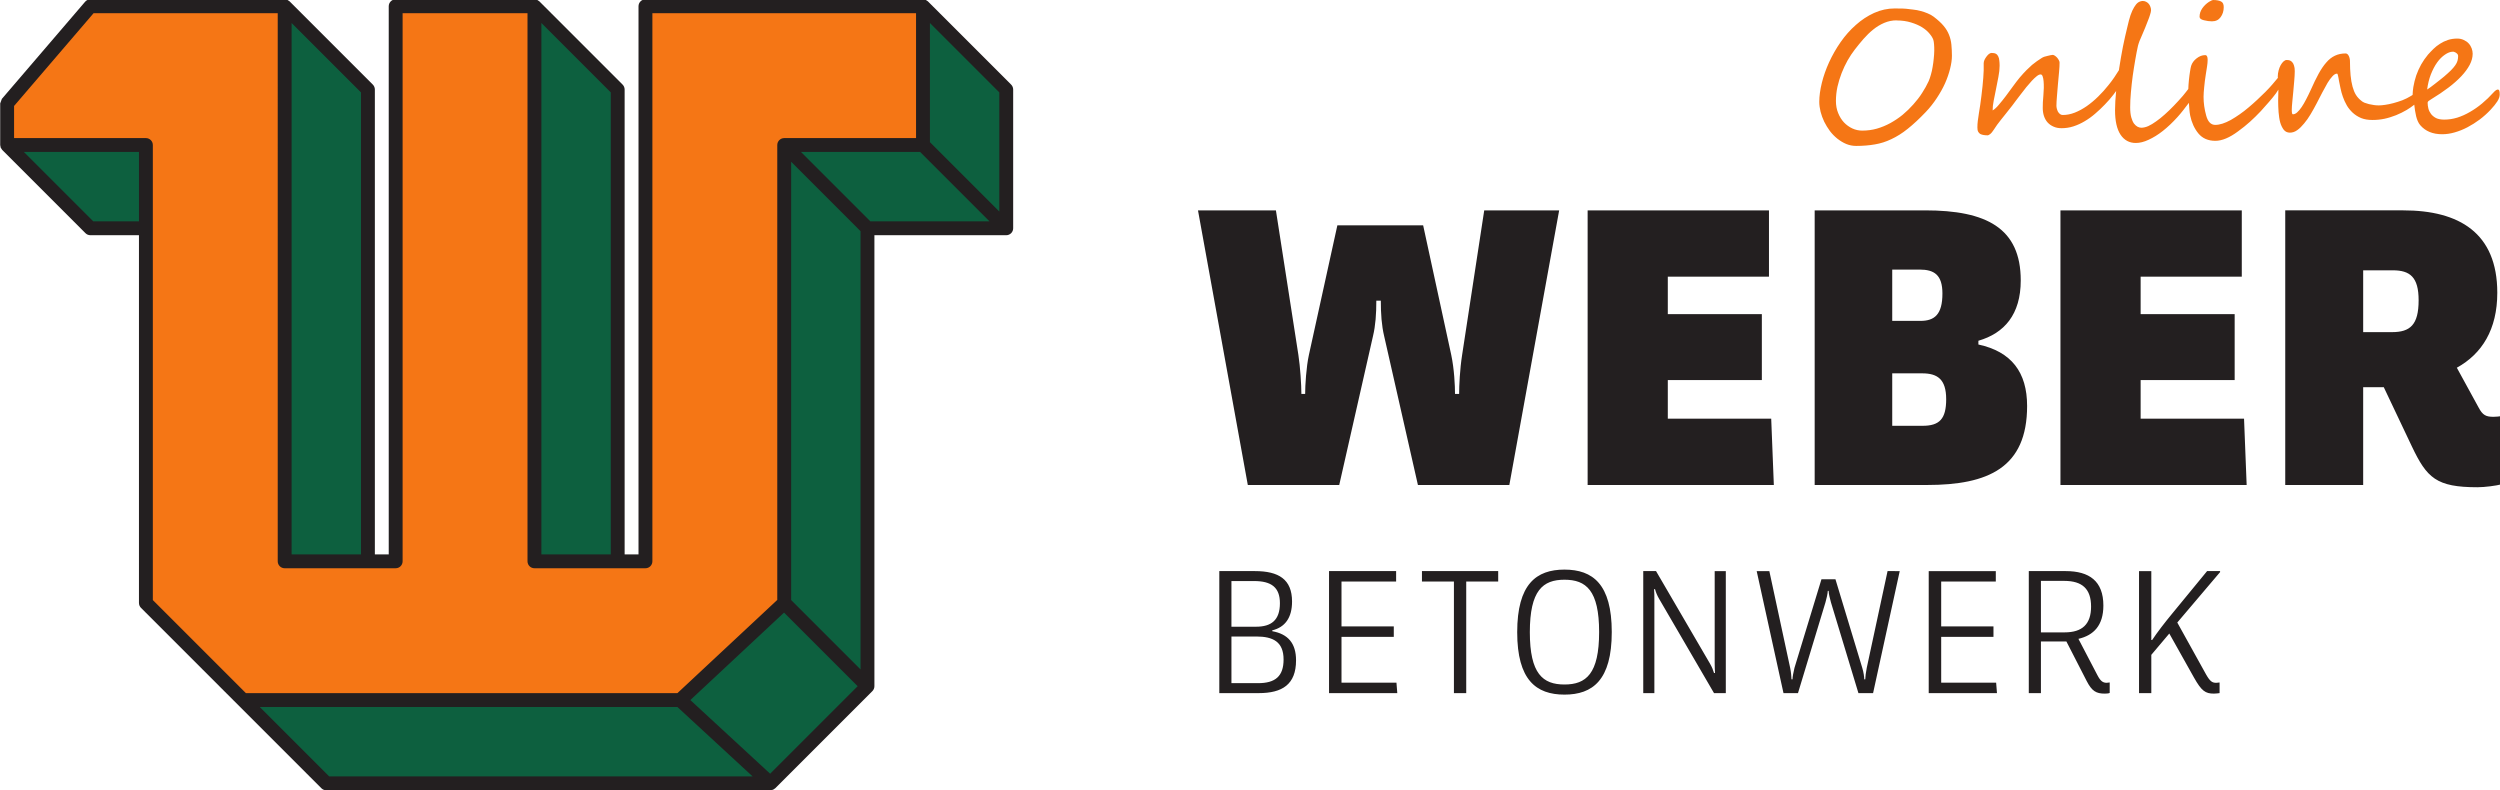 <?xml version="1.0" encoding="UTF-8" standalone="no"?>
<!-- Created with Inkscape (http://www.inkscape.org/) -->

<svg
   xmlns:dc="http://purl.org/dc/elements/1.1/"
   xmlns:cc="http://creativecommons.org/ns#"
   xmlns:rdf="http://www.w3.org/1999/02/22-rdf-syntax-ns#"
   xmlns:svg="http://www.w3.org/2000/svg"
   xmlns="http://www.w3.org/2000/svg"
   xmlns:sodipodi="http://sodipodi.sourceforge.net/DTD/sodipodi-0.dtd"
   xmlns:inkscape="http://www.inkscape.org/namespaces/inkscape"
   width="47.698mm"
   height="15.081mm"
   viewBox="0 0 47.698 15.081"
   version="1.1"
   id="svg8"
   inkscape:version="0.92.3 (2405546, 2018-03-11)"
   sodipodi:docname="weber-logo.svg">
  <defs
     id="defs2">
    <clipPath
       id="clipPath5387"
       clipPathUnits="userSpaceOnUse">
      <path
         inkscape:connector-curvature="0"
         id="path5385"
         d="M 0,0 H 180 V 72 H 0 Z" />
    </clipPath>
  </defs>
  <sodipodi:namedview
     id="base"
     pagecolor="#ffffff"
     bordercolor="#666666"
     borderopacity="1.0"
     inkscape:pageopacity="0.0"
     inkscape:pageshadow="2"
     inkscape:zoom="2"
     inkscape:cx="-1.0724316"
     inkscape:cy="17.125206"
     inkscape:document-units="mm"
     inkscape:current-layer="layer1-4"
     showgrid="false"
     inkscape:window-width="1920"
     inkscape:window-height="1017"
     inkscape:window-x="1912"
     inkscape:window-y="-8"
     inkscape:window-maximized="1"
     fit-margin-top="0"
     fit-margin-left="0"
     fit-margin-right="0"
     fit-margin-bottom="0"
     showborder="false" />
  <g
     inkscape:label="Layer 1"
     inkscape:groupmode="layer"
     id="layer1"
     transform="translate(-130.365,-154.9)">
    <g
       transform="translate(68.792,77.107)"
       id="layer1-4"
       inkscape:label="Layer 1">
      <g
         inkscape:label="Layer 1"
         id="layer1-6"
         transform="translate(-13.607,11.339)">
        <g
           transform="matrix(0.353,0,0,-0.353,70.683,86.562)"
           inkscape:label="weber-logo-cmyk"
           id="g5359">
          <g
             transform="translate(46.125,52.125)"
             id="g5361">
            <path
               inkscape:connector-curvature="0"
               id="path5363"
               style="fill:#0d603f;fill-opacity:1;fill-rule:nonzero;stroke:none"
               d="m 0,0 -4.5,4.5 -0.005,-30 h 4.501 z" />
          </g>
          <g
             transform="translate(32.625,52.125)"
             id="g5365">
            <path
               inkscape:connector-curvature="0"
               id="path5367"
               style="fill:#0d603f;fill-opacity:1;fill-rule:nonzero;stroke:none"
               d="m 0,0 -4.5,4.5 v -30 H 0 Z" />
          </g>
          <g
             transform="translate(13.125,49.125)"
             id="g5369">
            <path
               inkscape:connector-curvature="0"
               id="path5371"
               style="fill:#0d603f;fill-opacity:1;fill-rule:nonzero;stroke:none"
               d="M 0,0 4.5,-4.5 H 7.491 L 7.49,0 Z" />
          </g>
          <g
             transform="translate(62.625,56.625)"
             id="g5373">
            <path
               inkscape:connector-curvature="0"
               id="path5375"
               style="fill:#0d603f;fill-opacity:1;fill-rule:nonzero;stroke:none"
               d="m 0,0 v -7.5 h -7.5 v -24.75 l -5.25,-5.25 h -24 l 4.5,-4.5 h 24 L -3,-36.75 -2.914,-12 H 4.5 v 7.5 z" />
          </g>
          <g
             transform="translate(47.625,56.625)"
             id="g5377">
            <path
               inkscape:connector-curvature="0"
               id="path5379"
               style="fill:#f57615;fill-opacity:1;fill-rule:nonzero;stroke:none"
               d="M 0,0 V -30 H -6.005 V 0 h -7.414 L -13.5,-30 h -6 V 0 H -30 l -4.5,-5.25 V -7.5 h 7.49 l 0.01,-24.75 5.25,-5.25 h 24 l 5.25,5.25 V -7.5 H 15 V 0 Z" />
          </g>
          <g
             id="g5381">
            <g
               clip-path="url(#clipPath5387)"
               id="g5383">
              <g
                 transform="translate(67.5,52.125)"
                 id="g5389">
                <path
                   inkscape:connector-curvature="0"
                   id="path5391"
                   style="fill:#231f20;fill-opacity:1;fill-rule:nonzero;stroke:none"
                   d="m 0,0 c 0,0.1 -0.04,0.195 -0.11,0.266 l -4.5,4.5 -0.063,0.042 -0.057,0.038 -0.145,0.029 h -15 c -0.207,0 -0.375,-0.168 -0.375,-0.375 V -25.125 H -21 V 0 c 0,0.1 -0.04,0.195 -0.11,0.266 l -4.5,4.5 -0.063,0.042 -0.057,0.038 -0.145,0.029 h -7.5 c -0.207,0 -0.375,-0.168 -0.375,-0.375 V -25.125 H -34.5 V 0 c 0,0.1 -0.04,0.195 -0.11,0.266 l -4.5,4.5 -0.063,0.042 -0.057,0.038 -0.145,0.029 h -10.5 c -0.109,0 -0.213,-0.048 -0.285,-0.131 l -4.5,-5.25 -0.09,-0.244 V -3 l 0.029,-0.145 0.05,-0.074 0.031,-0.047 4.5,-4.5 c 0.07,-0.07 0.165,-0.109 0.265,-0.109 h 2.625 V -27.75 c 0,-0.1 0.04,-0.195 0.11,-0.266 l 9.75,-9.75 c 0.07,-0.07 0.165,-0.109 0.265,-0.109 h 24 l 0.146,0.03 0.019,0.012 0.1,0.067 5.25,5.25 c 0.07,0.071 0.11,0.166 0.11,0.266 v 24.375 h 7.125 c 0.103,0 0.195,0.042 0.263,0.109 h 0.002 l 0.001,0.002 C -0.042,-7.696 0,-7.603 0,-7.5 Z m -0.75,-6.594 -3.75,3.75 v 6.439 l 3.75,-3.75 z m -12.385,-30.386 -4.314,3.981 5.065,4.727 3.978,-3.978 z m 1.135,9.386 v 23.688 l 3.75,-3.75 v -23.688 z m 4.281,20.469 -3.75,3.75 h 6.438 l 3.75,-3.75 z m -14.031,-18 h -3.75 v 28.72 l 3.75,-3.75 z m -13.5,0 H -39 v 28.72 l 3.75,-3.75 z m -14.47,18 -3.75,3.75 h 6.22 v -3.75 z M -46.5,-7.5 V -3 c 0,0.207 -0.168,0.375 -0.375,0.375 H -54 v 1.736 l 4.297,5.014 h 9.953 V -25.5 c 0,-0.207 0.168,-0.375 0.375,-0.375 h 4.5 1.5 c 0.207,0 0.375,0.168 0.375,0.375 V 4.125 h 6.75 V -25.5 c 0,-0.207 0.168,-0.375 0.375,-0.375 h 4.5 1.5 c 0.207,0 0.375,0.168 0.375,0.375 V 4.125 h 14.25 v -6.75 h -7.124 -0.003 c -0.102,-10e-4 -0.194,-0.042 -0.261,-0.109 h -0.002 l -10e-4,-0.002 C -12.708,-2.804 -12.75,-2.897 -12.75,-3 v -24.587 l -5.398,-5.038 H -41.47 l -5.03,5.03 z m 5.78,-25.875 h 22.573 l 4.063,-3.75 H -36.97 Z" />
              </g>
              <g
                 transform="translate(82.789,21.273)"
                 id="g5393">
                <path
                   inkscape:connector-curvature="0"
                   id="path5395"
                   style="fill:#231f20;fill-opacity:1;fill-rule:nonzero;stroke:none"
                   d="M 0,0 C 0,0.927 -0.44,1.422 -1.286,1.575 V 1.62 c 0.693,0.17 1.07,0.684 1.07,1.557 0,1.206 -0.728,1.646 -2.006,1.646 h -1.926 v -6.595 h 2.133 C -0.746,-1.772 0,-1.305 0,0 m -0.674,0.045 c 0,-0.9 -0.441,-1.279 -1.377,-1.279 h -1.441 v 2.522 h 1.342 c 0.9,0 1.476,-0.28 1.476,-1.243 m -0.198,3.042 c 0,-0.918 -0.468,-1.27 -1.287,-1.27 h -1.333 v 2.468 h 1.224 c 0.937,0 1.396,-0.343 1.396,-1.198 M 5.472,-1.772 5.427,-1.207 H 2.457 V 1.27 H 5.283 V 1.835 H 2.457 V 4.258 H 5.409 V 4.823 H 1.783 v -6.595 z m 5.454,6.03 V 4.823 H 6.805 V 4.258 h 1.728 v -6.03 h 0.665 v 6.03 z M 17.064,1.53 c 0,2.584 -1.025,3.374 -2.556,3.374 -1.521,0 -2.555,-0.781 -2.555,-3.383 0,-2.583 1.025,-3.374 2.555,-3.374 1.522,0 2.556,0.781 2.556,3.383 m -0.683,0 c 0,-2.259 -0.703,-2.836 -1.873,-2.836 -1.17,0 -1.872,0.577 -1.872,2.827 0,2.259 0.702,2.836 1.872,2.836 1.17,0 1.873,-0.577 1.873,-2.827 m 6.847,-3.302 v 6.595 h -0.601 v -4.985 c 0,-0.198 0.009,-0.369 0.018,-0.522 h -0.054 c -0.045,0.153 -0.108,0.315 -0.217,0.504 l -2.917,5.003 h -0.691 v -6.595 h 0.601 v 5.084 c 0,0.162 0,0.378 -0.018,0.531 h 0.054 C 19.448,3.672 19.529,3.483 19.62,3.33 l 2.971,-5.102 z m 9.4,6.595 H 31.971 L 30.846,-0.405 C 30.801,-0.63 30.765,-0.909 30.765,-1.026 h -0.054 c 0,0.126 -0.036,0.387 -0.108,0.621 L 29.154,4.382 H 28.398 L 26.94,-0.405 C 26.886,-0.63 26.832,-0.9 26.832,-1.026 h -0.054 c 0,0.126 -0.027,0.414 -0.072,0.621 l -1.125,5.228 h -0.684 l 1.449,-6.595 h 0.783 l 1.485,4.904 c 0.063,0.216 0.117,0.459 0.126,0.621 h 0.045 c 0.009,-0.162 0.063,-0.405 0.126,-0.621 l 1.485,-4.904 h 0.792 z m 5.256,-6.595 -0.045,0.565 h -2.97 V 1.27 h 2.826 v 0.565 h -2.826 v 2.423 h 2.952 v 0.565 h -3.626 v -6.595 z m 5.086,4.679 c 0,-0.954 -0.477,-1.396 -1.432,-1.396 H 40.26 v 2.783 h 1.26 c 0.973,0 1.45,-0.433 1.45,-1.387 m 1.007,-4.103 -0.162,-0.018 c -0.198,0 -0.333,0.081 -0.504,0.414 l -1.025,1.961 c 0.819,0.189 1.349,0.72 1.349,1.8 0,1.324 -0.764,1.862 -2.034,1.862 h -1.997 v -6.595 h 0.656 v 2.79 h 1.377 l 1.099,-2.142 c 0.279,-0.54 0.512,-0.675 0.971,-0.675 0.117,0 0.207,0.009 0.27,0.036 z m 4.553,0.269 c 0.414,-0.737 0.621,-0.872 1.08,-0.872 0.108,0 0.225,0.018 0.306,0.027 v 0.575 l -0.18,-0.018 c -0.216,0 -0.333,0.072 -0.549,0.45 L 47.63,2.043 49.943,4.769 V 4.823 H 49.241 L 47.342,2.511 C 46.964,2.052 46.55,1.521 46.271,1.098 h -0.045 v 3.725 h -0.664 v -6.595 h 0.664 v 2.069 l 0.972,1.152 z" />
              </g>
              <g
                 transform="translate(97.01,45.593)"
                 id="g5397">
                <path
                   inkscape:connector-curvature="0"
                   id="path5399"
                   style="fill:#231f20;fill-opacity:1;fill-rule:nonzero;stroke:none"
                   d="m 0,0 h -4.05 l -1.195,-7.816 c -0.121,-0.77 -0.162,-1.661 -0.162,-2.107 h -0.222 c 0,0.446 -0.041,1.337 -0.203,2.107 l -1.519,7.006 h -4.637 l -1.539,-7.006 c -0.142,-0.649 -0.202,-1.641 -0.202,-2.107 h -0.203 c 0,0.466 -0.061,1.458 -0.162,2.107 L -15.309,0 h -4.212 l 2.693,-14.843 h 4.941 l 1.823,8.039 c 0.141,0.587 0.182,1.215 0.182,1.924 h 0.243 c 0,-0.709 0.041,-1.337 0.182,-1.924 l 1.823,-8.039 h 4.941 z m 11.603,-14.843 -0.142,3.584 H 5.872 v 2.086 h 5.083 v 3.564 H 5.872 v 2.025 H 11.34 V 0 H 1.539 v -14.843 z m 13.689,4.272 c 0,1.823 -0.851,2.937 -2.633,3.321 v 0.203 c 1.398,0.405 2.289,1.417 2.289,3.26 C 24.948,-0.952 23.085,0 19.784,0 H 13.81 v -14.843 h 6.075 c 3.301,0 5.407,0.931 5.407,4.272 m -4.374,0.365 c 0,-1.073 -0.365,-1.438 -1.276,-1.438 h -1.64 v 2.835 h 1.62 c 0.81,0 1.296,-0.304 1.296,-1.397 m -0.203,5.711 c 0,-1.135 -0.425,-1.479 -1.194,-1.479 H 18.002 V -3.2 h 1.478 c 0.79,0 1.235,-0.283 1.235,-1.295 m 16.443,-10.348 -0.141,3.584 h -5.589 v 2.086 h 5.082 v 3.564 h -5.082 v 2.025 h 5.467 V 0 h -9.801 v -14.843 z m 9.295,9.983 c 0,-1.337 -0.466,-1.721 -1.438,-1.721 h -1.559 v 3.341 h 1.6 c 0.931,0 1.397,-0.365 1.397,-1.62 m 4.495,-6.257 c -0.141,-0.021 -0.283,-0.041 -0.445,-0.041 -0.405,0 -0.587,0.081 -0.81,0.506 l -1.175,2.147 c 1.357,0.749 2.187,2.066 2.187,4.05 0,3.24 -2.065,4.455 -5.082,4.455 h -6.379 v -14.843 h 4.212 v 5.285 h 1.114 l 1.518,-3.2 c 0.81,-1.701 1.317,-2.207 3.544,-2.207 0.385,0 1.013,0.081 1.316,0.162 z" />
              </g>
            </g>
          </g>
        </g>
      </g>
      <flowRoot
         transform="scale(0.265)"
         style="font-style:normal;font-weight:normal;font-size:40px;line-height:1.25;font-family:sans-serif;letter-spacing:0px;word-spacing:0px;fill:#000000;fill-opacity:1;stroke:none"
         id="flowRoot152"
         xml:space="preserve"><flowRegion
           id="flowRegion154"><rect
             y="351.02"
             x="288.218"
             height="52.929"
             width="111.782"
             id="rect156" /></flowRegion><flowPara
           id="flowPara158">Online</flowPara></flowRoot>      <g
         aria-label="Online"
         style="font-style:normal;font-variant:normal;font-weight:normal;font-stretch:normal;font-size:10.583px;line-height:1.25;font-family:'Segoe Script';-inkscape-font-specification:'Segoe Script';letter-spacing:0px;word-spacing:0px;fill:#f57615;fill-opacity:1;stroke:none;stroke-width:0.265"
         id="text885">
        <path
           sodipodi:type="inkscape:offset"
           inkscape:radius="0"
           inkscape:original="M 103.79492 77.792969 C 103.78346 77.792969 103.75895 77.805158 103.71875 77.828125 C 103.66938 77.860282 103.62544 77.901452 103.58984 77.953125 C 103.55538 78.00365 103.53906 78.057008 103.53906 78.113281 C 103.53906 78.144288 103.56596 78.165908 103.62109 78.179688 C 103.67737 78.193467 103.72946 78.201172 103.77539 78.201172 C 103.84892 78.201172 103.90354 78.17392 103.94141 78.121094 C 103.98047 78.068269 104 78.004331 104 77.929688 C 104 77.873419 103.98287 77.837539 103.94727 77.820312 C 103.91168 77.801939 103.86039 77.792969 103.79492 77.792969 z M 102.46484 77.810547 C 102.42924 77.810547 102.39592 77.820324 102.36719 77.839844 C 102.33965 77.859364 102.31515 77.889494 102.29102 77.929688 C 102.26688 77.96988 102.2425 78.020824 102.2207 78.083984 C 102.20004 78.147144 102.18082 78.222466 102.16016 78.308594 C 102.13256 78.421134 102.10371 78.544985 102.07617 78.681641 C 102.04971 78.818296 102.02571 78.956408 102.00391 79.097656 C 102.00218 79.108814 102.00167 79.119723 102 79.130859 C 101.973 79.173553 101.94374 79.220298 101.91016 79.269531 C 101.87688 79.318909 101.83985 79.367782 101.80078 79.416016 C 101.73991 79.492956 101.67471 79.565864 101.60352 79.634766 C 101.53346 79.703666 101.46136 79.76358 101.38672 79.816406 C 101.31207 79.868082 101.23434 79.9104 101.15625 79.941406 C 101.07931 79.971266 101.00353 79.986328 100.92773 79.986328 C 100.90707 79.986328 100.88993 79.98023 100.875 79.96875 C 100.86007 79.956117 100.84627 79.941055 100.83594 79.923828 C 100.827 79.905455 100.82045 79.886707 100.81445 79.867188 C 100.80979 79.847661 100.80664 79.828573 100.80664 79.8125 C 100.80664 79.76312 100.81041 79.702402 100.81641 79.628906 C 100.82334 79.554263 100.82907 79.47848 100.83594 79.400391 C 100.84374 79.321153 100.85142 79.243417 100.85742 79.169922 C 100.86429 79.096429 100.86719 79.036515 100.86719 78.988281 C 100.86719 78.975648 100.86272 78.960586 100.85352 78.943359 C 100.84438 78.926133 100.83411 78.909458 100.82031 78.894531 C 100.80771 78.879598 100.79228 78.867755 100.77734 78.857422 C 100.76241 78.847089 100.74893 78.841797 100.73633 78.841797 C 100.72719 78.841797 100.71371 78.84419 100.69531 78.847656 C 100.67691 78.85111 100.65657 78.855595 100.63477 78.861328 C 100.6141 78.865921 100.59489 78.870066 100.57422 78.876953 C 100.55469 78.88384 100.53881 78.892351 100.52734 78.900391 C 100.49634 78.919911 100.46541 78.940264 100.43555 78.960938 C 100.40688 78.981611 100.37513 79.005643 100.3418 79.033203 C 100.30962 79.06077 100.27615 79.092966 100.23828 79.130859 C 100.2015 79.168752 100.15758 79.215211 100.10938 79.271484 C 100.06918 79.319716 100.0264 79.376293 99.980469 79.439453 C 99.934533 79.50261 99.889683 79.564133 99.84375 79.625 C 99.797817 79.685865 99.752624 79.742442 99.708984 79.792969 C 99.666496 79.843496 99.627397 79.878571 99.591797 79.900391 C 99.59065 79.847565 99.597548 79.786042 99.611328 79.714844 C 99.625108 79.642496 99.64017 79.567175 99.65625 79.490234 C 99.673477 79.413294 99.687392 79.336706 99.701172 79.259766 C 99.716099 79.182824 99.724609 79.113135 99.724609 79.048828 C 99.724609 79.012081 99.722217 78.979079 99.71875 78.949219 C 99.71645 78.919365 99.709552 78.892914 99.699219 78.871094 C 99.688885 78.84928 99.67497 78.831799 99.654297 78.820312 C 99.634777 78.808826 99.606719 78.804688 99.572266 78.804688 C 99.556186 78.804688 99.539858 78.810439 99.521484 78.824219 C 99.504258 78.837999 99.487583 78.85628 99.472656 78.876953 C 99.458876 78.896473 99.44588 78.916486 99.435547 78.939453 C 99.42636 78.96242 99.421875 78.98358 99.421875 79.001953 C 99.421875 79.047887 99.423008 79.093885 99.421875 79.138672 C 99.420742 79.183458 99.417529 79.229917 99.414062 79.279297 C 99.410609 79.328673 99.406124 79.381227 99.400391 79.4375 C 99.394651 79.492622 99.386946 79.55334 99.378906 79.621094 C 99.37202 79.679664 99.364655 79.738655 99.355469 79.794922 C 99.346282 79.850045 99.338118 79.902598 99.330078 79.953125 C 99.322031 80.003654 99.314327 80.051723 99.308594 80.097656 C 99.30286 80.143589 99.300781 80.185563 99.300781 80.224609 C 99.300781 80.257916 99.305266 80.285168 99.314453 80.304688 C 99.324786 80.324214 99.338242 80.339276 99.355469 80.349609 C 99.373842 80.359923 99.395809 80.365674 99.419922 80.369141 C 99.444042 80.372607 99.46934 80.375 99.498047 80.375 C 99.507234 80.375 99.522295 80.367636 99.542969 80.351562 C 99.564789 80.335482 99.588821 80.305818 99.615234 80.265625 C 99.635901 80.232318 99.657061 80.202535 99.677734 80.173828 C 99.699554 80.145115 99.723587 80.113378 99.75 80.080078 C 99.776413 80.045624 99.807344 80.00733 99.841797 79.964844 C 99.877394 79.921208 99.918564 79.868654 99.966797 79.806641 C 99.98517 79.782521 100.0084 79.750784 100.03711 79.712891 C 100.06578 79.673849 100.09753 79.633484 100.13086 79.589844 C 100.16531 79.545058 100.20073 79.499865 100.23633 79.455078 C 100.27311 79.410292 100.30853 79.369584 100.3418 79.333984 C 100.3762 79.298384 100.40681 79.26906 100.43555 79.246094 C 100.46428 79.223127 100.48828 79.212891 100.50781 79.212891 C 100.52615 79.212891 100.53881 79.223934 100.54688 79.248047 C 100.55621 79.272167 100.56307 79.303904 100.56641 79.341797 C 100.56974 79.379691 100.57165 79.42247 100.57031 79.470703 C 100.56898 79.517782 100.56583 79.564241 100.5625 79.611328 C 100.55983 79.658413 100.55607 79.703607 100.55273 79.746094 C 100.55073 79.788582 100.55078 79.823196 100.55078 79.849609 C 100.55078 79.905877 100.55815 79.957626 100.57422 80.005859 C 100.59029 80.05294 100.61353 80.094453 100.64453 80.128906 C 100.67552 80.16336 100.71497 80.189464 100.75977 80.208984 C 100.80455 80.228504 100.85389 80.238281 100.91016 80.238281 C 100.9871 80.238281 101.06322 80.227238 101.13672 80.203125 C 101.21136 80.179012 101.28266 80.145662 101.35156 80.105469 C 101.42159 80.064126 101.4884 80.016058 101.55273 79.960938 C 101.61706 79.90582 101.67893 79.847976 101.73633 79.787109 C 101.79487 79.726245 101.84904 79.664722 101.89844 79.601562 C 101.9177 79.576475 101.93313 79.553685 101.95117 79.529297 C 101.93821 79.662166 101.92969 79.785188 101.92969 79.896484 C 101.92969 80.102042 101.9651 80.257632 102.03516 80.363281 C 102.10635 80.468931 102.20329 80.521484 102.32617 80.521484 C 102.40196 80.521484 102.48303 80.501131 102.57031 80.460938 C 102.65873 80.420744 102.74992 80.365315 102.8418 80.292969 C 102.93481 80.219473 103.02888 80.130696 103.12305 80.027344 C 103.19731 79.946825 103.26768 79.851015 103.33984 79.755859 C 103.34646 79.837749 103.34876 79.920988 103.36523 80 C 103.39279 80.13321 103.44454 80.245678 103.52148 80.339844 C 103.59843 80.432862 103.70676 80.480469 103.8457 80.480469 C 103.97202 80.480469 104.11657 80.420211 104.27734 80.300781 C 104.36002 80.241066 104.43581 80.180347 104.50586 80.117188 C 104.57705 80.052879 104.64547 79.984917 104.71094 79.916016 C 104.76606 79.8563 104.81861 79.796848 104.86914 79.738281 C 104.91969 79.679712 104.96409 79.625892 105.00195 79.574219 C 105.02136 79.548544 105.03145 79.527029 105.04688 79.503906 C 105.04652 79.515983 105.04733 79.524184 105.04688 79.537109 C 105.04487 79.593379 105.04297 79.653637 105.04297 79.716797 C 105.04297 79.787996 105.04611 79.859293 105.05078 79.931641 C 105.05651 80.003987 105.06596 80.07034 105.08203 80.128906 C 105.0981 80.186326 105.12166 80.232785 105.15039 80.269531 C 105.18022 80.306278 105.21931 80.324219 105.26758 80.324219 C 105.31579 80.324219 105.36145 80.309497 105.40625 80.277344 C 105.45221 80.245192 105.4966 80.201264 105.53906 80.148438 C 105.58268 80.095614 105.625 80.03731 105.66406 79.970703 C 105.70427 79.902949 105.74256 79.833722 105.7793 79.763672 C 105.81718 79.692475 105.85225 79.623247 105.88672 79.556641 C 105.92232 79.488889 105.95533 79.427827 105.98633 79.375 C 106.01846 79.322174 106.05021 79.2802 106.08008 79.248047 C 106.10988 79.215894 106.13842 79.199219 106.16602 79.199219 C 106.17395 79.199219 106.18088 79.213015 106.18555 79.238281 C 106.19135 79.263548 106.19821 79.296551 106.20508 79.337891 C 106.21314 79.379229 106.22291 79.425689 106.23438 79.478516 C 106.24584 79.531342 106.25976 79.585505 106.2793 79.640625 C 106.29883 79.695744 106.32365 79.749908 106.35352 79.802734 C 106.38336 79.85556 106.422 79.902019 106.4668 79.943359 C 106.5116 79.984699 106.56495 80.019655 106.62695 80.044922 C 106.68896 80.070189 106.76106 80.082031 106.84375 80.082031 C 106.92069 80.082031 106.99647 80.074674 107.07227 80.058594 C 107.14805 80.042514 107.22177 80.018941 107.29297 79.990234 C 107.36414 79.961521 107.43176 79.928518 107.49609 79.890625 C 107.54883 79.859157 107.59531 79.825471 107.64062 79.791016 C 107.65851 79.942217 107.67861 80.091248 107.75391 80.179688 C 107.85267 80.295673 107.99158 80.353516 108.17188 80.353516 C 108.24882 80.353516 108.32942 80.342473 108.41211 80.318359 C 108.49479 80.294239 108.57586 80.262043 108.65625 80.220703 C 108.73664 80.178217 108.81483 80.128539 108.89062 80.072266 C 108.96644 80.014849 109.03648 79.951372 109.09961 79.884766 C 109.15472 79.826202 109.1967 79.773649 109.22656 79.726562 C 109.25643 79.67948 109.27148 79.635896 109.27148 79.595703 C 109.27148 79.56125 109.26967 79.536411 109.26367 79.521484 C 109.25787 79.506558 109.24893 79.5 109.23633 79.5 C 109.21446 79.5 109.18517 79.520354 109.14844 79.560547 C 109.08298 79.634042 109.01134 79.702465 108.93555 79.765625 C 108.86091 79.828786 108.78351 79.881801 108.70312 79.927734 C 108.62388 79.973668 108.54281 80.010696 108.45898 80.037109 C 108.3763 80.062376 108.29523 80.074219 108.21484 80.074219 C 108.15168 80.074219 108.09797 80.065595 108.05664 80.044922 C 108.01644 80.024255 107.98507 79.997804 107.96094 79.966797 C 107.93687 79.93464 107.91936 79.899221 107.91016 79.861328 C 107.90096 79.823435 107.89648 79.78836 107.89648 79.753906 C 107.89648 79.737826 107.90581 79.723224 107.92188 79.712891 C 107.93794 79.701404 107.95268 79.690827 107.96875 79.681641 C 108.08704 79.609294 108.19456 79.537191 108.29102 79.464844 C 108.38748 79.391348 108.47016 79.31844 108.53906 79.246094 C 108.60799 79.172598 108.66135 79.100495 108.69922 79.029297 C 108.73709 78.95695 108.75586 78.886456 108.75586 78.816406 C 108.75586 78.783106 108.75013 78.749297 108.73633 78.714844 C 108.72373 78.68039 108.70495 78.648654 108.67969 78.621094 C 108.65442 78.593534 108.62267 78.571914 108.58594 78.554688 C 108.54919 78.536314 108.50882 78.527344 108.46289 78.527344 C 108.3986 78.527344 108.33834 78.536314 108.2832 78.554688 C 108.22922 78.573061 108.17875 78.597093 108.13281 78.626953 C 108.08685 78.655666 108.04568 78.687863 108.00781 78.724609 C 107.96991 78.761356 107.9353 78.798384 107.9043 78.833984 C 107.85488 78.892551 107.8113 78.955684 107.77344 79.023438 C 107.7367 79.091191 107.70495 79.160075 107.67969 79.232422 C 107.65562 79.304769 107.63767 79.378482 107.625 79.453125 C 107.61626 79.504112 107.61401 79.553634 107.61133 79.603516 C 107.60115 79.609722 107.59121 79.616361 107.58008 79.623047 C 107.52844 79.654054 107.47462 79.682111 107.41602 79.705078 C 107.35744 79.726898 107.30041 79.744839 107.24414 79.759766 C 107.18789 79.774699 107.13338 79.786082 107.08398 79.792969 C 107.03574 79.799862 106.9978 79.802734 106.9668 79.802734 C 106.94033 79.802734 106.91022 79.801475 106.87695 79.796875 C 106.84475 79.792282 106.81143 79.786184 106.7793 79.779297 C 106.7483 79.771257 106.71976 79.762286 106.69336 79.751953 C 106.66696 79.740473 106.64775 79.727477 106.63281 79.714844 C 106.59375 79.684986 106.55878 79.648302 106.53125 79.603516 C 106.50365 79.558731 106.48204 79.505373 106.46484 79.443359 C 106.44764 79.381347 106.4358 79.309705 106.42773 79.230469 C 106.42087 79.150083 106.41602 79.060845 106.41602 78.960938 C 106.41602 78.943711 106.41482 78.92543 106.41016 78.908203 C 106.40669 78.88983 106.4014 78.875108 106.39453 78.861328 C 106.38766 78.846401 106.37947 78.834212 106.36914 78.826172 C 106.35874 78.816985 106.34658 78.8125 106.33398 78.8125 C 106.25706 78.8125 106.18864 78.826762 106.12891 78.855469 C 106.07035 78.883029 106.01538 78.925808 105.96484 78.984375 C 105.91435 79.041794 105.86467 79.113897 105.81641 79.201172 C 105.7693 79.287299 105.72077 79.388726 105.66797 79.505859 C 105.63924 79.569016 105.60994 79.629274 105.58008 79.685547 C 105.55141 79.74182 105.52287 79.791498 105.49414 79.833984 C 105.46661 79.876472 105.43694 79.91028 105.4082 79.935547 C 105.3806 79.960814 105.35371 79.972656 105.32617 79.972656 C 105.31237 79.972656 105.30469 79.944945 105.30469 79.888672 C 105.30469 79.847333 105.30845 79.796388 105.31445 79.734375 C 105.32025 79.672363 105.32712 79.606011 105.33398 79.537109 C 105.34058 79.468207 105.34556 79.399785 105.35156 79.332031 C 105.35756 79.263131 105.36133 79.203217 105.36133 79.150391 C 105.36133 79.106752 105.35686 79.070529 105.34766 79.042969 C 105.33959 79.014255 105.32743 78.992636 105.3125 78.976562 C 105.29877 78.960476 105.28402 78.949093 105.26562 78.943359 C 105.24723 78.937626 105.2277 78.935547 105.20703 78.935547 C 105.1875 78.935547 105.16797 78.944517 105.14844 78.962891 C 105.1289 78.981264 105.10982 79.005296 105.09375 79.035156 C 105.07768 79.06387 105.06502 79.096872 105.05469 79.134766 C 105.04435 79.17266 105.03906 79.210953 105.03906 79.25 C 105.03906 79.260164 105.04029 79.269055 105.04102 79.277344 C 105.01117 79.31524 104.97575 79.357557 104.93555 79.402344 C 104.89649 79.447133 104.85245 79.495202 104.80078 79.546875 C 104.7491 79.598551 104.6962 79.647886 104.64453 79.697266 C 104.59288 79.745495 104.53907 79.793564 104.48047 79.841797 C 104.4242 79.890026 104.36681 79.93361 104.31055 79.972656 C 104.25427 80.011702 104.19884 80.047925 104.14258 80.080078 C 104.03004 80.142091 103.93068 80.173828 103.8457 80.173828 C 103.76186 80.173828 103.70401 80.112766 103.67188 79.992188 C 103.63974 79.875054 103.62305 79.757758 103.62305 79.640625 C 103.62305 79.5878 103.6279 79.526277 103.63477 79.455078 C 103.64163 79.382731 103.65108 79.301658 103.66602 79.210938 C 103.67408 79.162706 103.68259 79.113833 103.68945 79.064453 C 103.69752 79.015076 103.70117 78.970687 103.70117 78.931641 C 103.70117 78.873074 103.6853 78.84375 103.6543 78.84375 C 103.59686 78.84375 103.54303 78.863757 103.49023 78.90625 C 103.43855 78.946443 103.40279 78.994855 103.38672 79.048828 C 103.37865 79.076388 103.3721 79.111463 103.36523 79.15625 C 103.3583 79.201035 103.35062 79.254393 103.34375 79.316406 C 103.33504 79.394671 103.33524 79.438036 103.33203 79.490234 C 103.29765 79.533675 103.26481 79.57813 103.22852 79.621094 C 103.17223 79.686552 103.11404 79.74888 103.05664 79.808594 C 102.9992 79.868312 102.94217 79.922936 102.88477 79.974609 C 102.82853 80.02514 102.77275 80.069529 102.71875 80.107422 C 102.66596 80.145315 102.61663 80.175446 102.56836 80.197266 C 102.52014 80.217939 102.47575 80.228516 102.43555 80.228516 C 102.41375 80.228516 102.3905 80.222424 102.36523 80.210938 C 102.3411 80.198304 102.31672 80.177144 102.29492 80.148438 C 102.27426 80.11858 102.25794 80.08063 102.24414 80.03125 C 102.23034 79.980722 102.22266 79.916784 102.22266 79.839844 C 102.22266 79.752568 102.22713 79.655283 102.23633 79.550781 C 102.24553 79.445132 102.25768 79.340024 102.27148 79.234375 C 102.28642 79.127577 102.30311 79.024541 102.32031 78.925781 C 102.33758 78.825873 102.35389 78.738706 102.37109 78.664062 C 102.37683 78.641096 102.38659 78.610965 102.40039 78.574219 C 102.41526 78.537468 102.43277 78.497565 102.45117 78.455078 C 102.46951 78.411437 102.48828 78.367393 102.50781 78.320312 C 102.52735 78.273226 102.54448 78.228034 102.56055 78.185547 C 102.57775 78.14306 102.59123 78.104766 102.60156 78.070312 C 102.61303 78.034719 102.61914 78.007001 102.61914 77.986328 C 102.61914 77.964515 102.61549 77.942548 102.60742 77.921875 C 102.60056 77.900062 102.58997 77.881314 102.57617 77.865234 C 102.56237 77.849154 102.54688 77.836505 102.52734 77.826172 C 102.50901 77.815839 102.48784 77.810547 102.46484 77.810547 z M 97.726562 77.953125 C 97.586462 77.953125 97.454445 77.981643 97.328125 78.039062 C 97.202953 78.096481 97.087267 78.172264 96.980469 78.267578 C 96.873671 78.361744 96.77558 78.471679 96.689453 78.595703 C 96.603322 78.718578 96.531563 78.846454 96.470703 78.978516 C 96.410987 79.110578 96.364185 79.242133 96.332031 79.373047 C 96.299878 79.50396 96.283203 79.624132 96.283203 79.734375 C 96.283203 79.795235 96.292514 79.858368 96.308594 79.923828 C 96.325814 79.989283 96.349046 80.053221 96.378906 80.115234 C 96.409915 80.177249 96.445795 80.236702 96.488281 80.292969 C 96.530767 80.349241 96.579179 80.396966 96.630859 80.439453 C 96.683686 80.4808 96.739115 80.514949 96.798828 80.539062 C 96.859688 80.564329 96.922821 80.576172 96.988281 80.576172 C 97.118047 80.576172 97.237757 80.566395 97.345703 80.546875 C 97.45365 80.528502 97.557952 80.495499 97.660156 80.447266 C 97.763509 80.399034 97.868155 80.333831 97.972656 80.25 C 98.078306 80.166169 98.193187 80.058648 98.318359 79.927734 C 98.396447 79.8462 98.46533 79.758229 98.527344 79.664062 C 98.589358 79.569896 98.64306 79.475025 98.685547 79.380859 C 98.728034 79.285545 98.75943 79.193088 98.78125 79.103516 C 98.804217 79.012795 98.816406 78.930113 98.816406 78.855469 C 98.816406 78.778527 98.812374 78.708838 98.806641 78.644531 C 98.800894 78.579075 98.785832 78.515598 98.761719 78.457031 C 98.73875 78.398463 98.70609 78.342229 98.660156 78.287109 C 98.614222 78.230837 98.549135 78.172188 98.46875 78.111328 C 98.435449 78.086061 98.397156 78.064102 98.353516 78.046875 C 98.311024 78.028502 98.267783 78.01344 98.220703 78.001953 C 98.17477 77.989313 98.126358 77.980343 98.078125 77.974609 C 98.029896 77.967743 97.985046 77.962451 97.941406 77.958984 C 97.897768 77.955518 97.857059 77.955078 97.820312 77.955078 C 97.783566 77.953945 97.751829 77.953125 97.726562 77.953125 z M 97.757812 78.181641 C 97.862314 78.181641 97.954771 78.195436 98.035156 78.220703 C 98.11669 78.24597 98.187527 78.275753 98.246094 78.3125 C 98.30466 78.349245 98.351119 78.389954 98.386719 78.433594 C 98.422319 78.476082 98.446351 78.515181 98.458984 78.550781 C 98.465904 78.571455 98.47039 78.599972 98.472656 78.636719 C 98.476056 78.673463 98.477696 78.714632 98.476562 78.761719 C 98.475409 78.808799 98.47253 78.859283 98.466797 78.912109 C 98.462204 78.964931 98.454499 79.016679 98.445312 79.068359 C 98.437273 79.120039 98.425889 79.169717 98.412109 79.216797 C 98.399483 79.26388 98.385221 79.306197 98.369141 79.341797 C 98.33469 79.41644 98.293521 79.490614 98.244141 79.566406 C 98.195909 79.642199 98.139332 79.715106 98.076172 79.785156 C 98.014161 79.855203 97.946542 79.921555 97.873047 79.982422 C 97.799552 80.042139 97.721355 80.094692 97.638672 80.140625 C 97.55599 80.18541 97.469628 80.221634 97.378906 80.248047 C 97.289334 80.273314 97.196877 80.285156 97.101562 80.285156 C 97.037258 80.285156 96.974929 80.271701 96.914062 80.244141 C 96.854345 80.21658 96.800986 80.178286 96.753906 80.128906 C 96.707969 80.079526 96.671285 80.020073 96.642578 79.951172 C 96.613871 79.881121 96.599609 79.803729 96.599609 79.71875 C 96.599609 79.629177 96.609386 79.538791 96.628906 79.449219 C 96.64958 79.358498 96.675684 79.271331 96.708984 79.1875 C 96.74229 79.102521 96.779779 79.023058 96.822266 78.947266 C 96.8659 78.870329 96.911898 78.801101 96.958984 78.740234 C 97.011807 78.671334 97.06758 78.603716 97.125 78.537109 C 97.18357 78.470506 97.245094 78.410249 97.310547 78.357422 C 97.376004 78.304596 97.446036 78.262622 97.519531 78.230469 C 97.594175 78.198315 97.672833 78.181641 97.757812 78.181641 z M 108.37695 78.777344 C 108.38502 78.777344 108.39592 78.780556 108.40625 78.785156 C 108.41772 78.788596 108.42635 78.793888 108.43555 78.800781 C 108.44588 78.807675 108.45602 78.815839 108.46289 78.826172 C 108.46976 78.836505 108.47266 78.848695 108.47266 78.861328 C 108.47266 78.892335 108.469 78.922465 108.46094 78.951172 C 108.45287 78.978732 108.43864 79.007249 108.41797 79.037109 C 108.39844 79.065816 108.3704 79.097213 108.33594 79.132812 C 108.30146 79.167263 108.25788 79.207166 108.20508 79.251953 C 108.18094 79.272626 108.15405 79.294246 108.12305 79.318359 C 108.09318 79.342479 108.06225 79.366512 108.03125 79.390625 C 108.00138 79.413592 107.97367 79.435558 107.94727 79.455078 C 107.92087 79.474605 107.89888 79.489667 107.88281 79.5 C 107.89541 79.396647 107.91866 79.301315 107.95312 79.212891 C 107.98758 79.124465 108.02829 79.046729 108.07422 78.982422 C 108.12018 78.918114 108.16986 78.869584 108.22266 78.833984 C 108.27548 78.797238 108.32642 78.777344 108.37695 78.777344 z "
           style="font-size:3.528px;fill:#f57615;fill-opacity:1;stroke-width:0.265"
           id="path4596"
           d="m 103.795,77.793 c -0.011,0 -0.036,0.012 -0.076,0.035 -0.049,0.032 -0.093,0.073 -0.129,0.125 -0.035,0.051 -0.051,0.104 -0.051,0.16 0,0.031 0.027,0.053 0.082,0.066 0.056,0.014 0.108,0.021 0.154,0.021 0.073,0 0.128,-0.027 0.166,-0.08 0.039,-0.053 0.059,-0.117 0.059,-0.191 0,-0.056 -0.017,-0.092 -0.053,-0.109 -0.036,-0.018 -0.087,-0.027 -0.152,-0.027 z m -1.33,0.018 c -0.036,0 -0.069,0.01 -0.098,0.029 -0.028,0.02 -0.052,0.05 -0.076,0.09 -0.024,0.04 -0.049,0.091 -0.07,0.154 -0.021,0.063 -0.04,0.138 -0.06,0.225 -0.028,0.113 -0.056,0.236 -0.084,0.373 -0.026,0.137 -0.051,0.275 -0.072,0.416 -0.002,0.011 -0.002,0.022 -0.004,0.033 -0.027,0.043 -0.056,0.089 -0.09,0.139 -0.033,0.049 -0.07,0.098 -0.109,0.146 -0.061,0.077 -0.126,0.15 -0.197,0.219 -0.07,0.069 -0.142,0.129 -0.217,0.182 -0.075,0.052 -0.152,0.094 -0.23,0.125 -0.077,0.03 -0.153,0.045 -0.229,0.045 -0.021,0 -0.038,-0.006 -0.053,-0.018 -0.015,-0.013 -0.029,-0.028 -0.039,-0.045 -0.009,-0.018 -0.015,-0.037 -0.021,-0.057 -0.005,-0.02 -0.008,-0.039 -0.008,-0.055 0,-0.049 0.004,-0.11 0.01,-0.184 0.007,-0.075 0.013,-0.15 0.019,-0.229 0.008,-0.079 0.015,-0.157 0.021,-0.23 0.007,-0.073 0.01,-0.133 0.01,-0.182 0,-0.013 -0.004,-0.028 -0.014,-0.045 -0.009,-0.017 -0.019,-0.034 -0.033,-0.049 -0.013,-0.015 -0.028,-0.027 -0.043,-0.037 -0.015,-0.01 -0.028,-0.016 -0.041,-0.016 -0.009,0 -0.023,0.002 -0.041,0.006 -0.018,0.004 -0.039,0.008 -0.06,0.014 -0.021,0.005 -0.04,0.009 -0.061,0.016 -0.019,0.007 -0.035,0.015 -0.047,0.023 -0.031,0.02 -0.062,0.04 -0.092,0.061 -0.029,0.021 -0.06,0.045 -0.094,0.072 -0.032,0.028 -0.066,0.06 -0.104,0.098 -0.037,0.038 -0.081,0.084 -0.129,0.141 -0.04,0.048 -0.083,0.105 -0.129,0.168 -0.046,0.063 -0.091,0.125 -0.137,0.186 -0.046,0.061 -0.091,0.117 -0.135,0.168 -0.042,0.051 -0.082,0.086 -0.117,0.107 -0.001,-0.053 0.006,-0.114 0.02,-0.186 0.014,-0.072 0.029,-0.148 0.045,-0.225 0.017,-0.077 0.031,-0.154 0.045,-0.23 0.015,-0.077 0.023,-0.147 0.023,-0.211 0,-0.037 -0.002,-0.07 -0.006,-0.1 -0.002,-0.03 -0.009,-0.056 -0.02,-0.078 -0.01,-0.022 -0.024,-0.039 -0.045,-0.051 -0.02,-0.011 -0.048,-0.016 -0.082,-0.016 -0.016,0 -0.032,0.006 -0.051,0.02 -0.017,0.014 -0.034,0.032 -0.049,0.053 -0.014,0.02 -0.027,0.04 -0.037,0.062 -0.009,0.023 -0.014,0.044 -0.014,0.062 0,0.046 0.001,0.092 0,0.137 -0.001,0.045 -0.004,0.091 -0.008,0.141 -0.004,0.049 -0.008,0.102 -0.014,0.158 -0.006,0.055 -0.013,0.116 -0.021,0.184 -0.007,0.059 -0.014,0.118 -0.023,0.174 -0.009,0.055 -0.017,0.108 -0.025,0.158 -0.008,0.051 -0.016,0.099 -0.021,0.145 -0.006,0.046 -0.008,0.088 -0.008,0.127 0,0.033 0.004,0.061 0.014,0.08 0.01,0.02 0.024,0.035 0.041,0.045 0.018,0.01 0.04,0.016 0.064,0.02 0.024,0.004 0.049,0.006 0.078,0.006 0.009,0 0.024,-0.007 0.045,-0.023 0.022,-0.016 0.046,-0.046 0.072,-0.086 0.021,-0.033 0.042,-0.063 0.062,-0.092 0.022,-0.029 0.046,-0.06 0.072,-0.094 0.026,-0.034 0.057,-0.073 0.092,-0.115 0.036,-0.044 0.077,-0.096 0.125,-0.158 0.018,-0.024 0.042,-0.056 0.07,-0.094 0.029,-0.039 0.06,-0.079 0.094,-0.123 0.035,-0.045 0.07,-0.09 0.105,-0.135 0.037,-0.045 0.072,-0.085 0.105,-0.121 0.034,-0.036 0.065,-0.065 0.094,-0.088 0.029,-0.023 0.053,-0.033 0.072,-0.033 0.018,0 0.031,0.011 0.039,0.035 0.009,0.024 0.016,0.056 0.019,0.094 0.003,0.038 0.005,0.081 0.004,0.129 -0.001,0.047 -0.004,0.094 -0.008,0.141 -0.003,0.047 -0.006,0.092 -0.01,0.135 -0.002,0.042 -0.002,0.077 -0.002,0.104 0,0.056 0.007,0.108 0.023,0.156 0.016,0.047 0.039,0.089 0.07,0.123 0.031,0.034 0.07,0.061 0.115,0.08 0.045,0.02 0.094,0.029 0.15,0.029 0.077,0 0.153,-0.011 0.227,-0.035 0.075,-0.024 0.146,-0.057 0.215,-0.098 0.07,-0.041 0.137,-0.089 0.201,-0.145 0.064,-0.055 0.126,-0.113 0.184,-0.174 0.059,-0.061 0.113,-0.122 0.162,-0.186 0.019,-0.025 0.035,-0.048 0.053,-0.072 -0.013,0.133 -0.021,0.256 -0.021,0.367 0,0.206 0.035,0.361 0.105,0.467 0.071,0.106 0.168,0.158 0.291,0.158 0.076,0 0.157,-0.02 0.244,-0.061 0.088,-0.04 0.18,-0.096 0.271,-0.168 0.093,-0.073 0.187,-0.162 0.281,-0.266 0.074,-0.081 0.145,-0.176 0.217,-0.271 0.007,0.082 0.009,0.165 0.025,0.244 0.028,0.133 0.079,0.246 0.156,0.34 0.077,0.093 0.185,0.141 0.324,0.141 0.126,0 0.271,-0.06 0.432,-0.18 0.083,-0.06 0.158,-0.12 0.229,-0.184 0.071,-0.064 0.14,-0.132 0.205,-0.201 0.055,-0.06 0.108,-0.119 0.158,-0.178 0.051,-0.059 0.095,-0.112 0.133,-0.164 0.019,-0.026 0.029,-0.047 0.045,-0.07 -3.6e-4,0.012 4.5e-4,0.02 0,0.033 -0.002,0.056 -0.004,0.117 -0.004,0.18 0,0.071 0.003,0.142 0.008,0.215 0.006,0.072 0.015,0.139 0.031,0.197 0.016,0.057 0.04,0.104 0.068,0.141 0.03,0.037 0.069,0.055 0.117,0.055 0.048,0 0.094,-0.015 0.139,-0.047 0.046,-0.032 0.09,-0.076 0.133,-0.129 0.044,-0.053 0.086,-0.111 0.125,-0.178 0.04,-0.068 0.079,-0.137 0.115,-0.207 0.038,-0.071 0.073,-0.14 0.107,-0.207 0.036,-0.068 0.069,-0.129 0.1,-0.182 0.032,-0.053 0.064,-0.095 0.094,-0.127 0.03,-0.032 0.058,-0.049 0.086,-0.049 0.008,0 0.015,0.014 0.019,0.039 0.006,0.025 0.013,0.058 0.019,0.1 0.008,0.041 0.018,0.088 0.029,0.141 0.011,0.053 0.025,0.107 0.045,0.162 0.019,0.055 0.044,0.109 0.074,0.162 0.03,0.053 0.069,0.099 0.113,0.141 0.045,0.041 0.098,0.076 0.16,0.102 0.062,0.025 0.134,0.037 0.217,0.037 0.077,0 0.153,-0.007 0.229,-0.023 0.076,-0.016 0.149,-0.04 0.221,-0.068 0.071,-0.029 0.139,-0.062 0.203,-0.1 0.053,-0.031 0.099,-0.065 0.145,-0.1 0.018,0.151 0.038,0.3 0.113,0.389 0.099,0.116 0.238,0.174 0.418,0.174 0.077,0 0.158,-0.011 0.24,-0.035 0.083,-0.024 0.164,-0.056 0.244,-0.098 0.08,-0.042 0.159,-0.092 0.234,-0.148 0.076,-0.057 0.146,-0.121 0.209,-0.188 0.055,-0.059 0.097,-0.111 0.127,-0.158 0.03,-0.047 0.045,-0.091 0.045,-0.131 0,-0.034 -0.002,-0.059 -0.008,-0.074 -0.006,-0.015 -0.015,-0.021 -0.027,-0.021 -0.022,0 -0.051,0.02 -0.088,0.061 -0.066,0.073 -0.137,0.142 -0.213,0.205 -0.075,0.063 -0.152,0.116 -0.232,0.162 -0.079,0.046 -0.16,0.083 -0.244,0.109 -0.083,0.025 -0.164,0.037 -0.244,0.037 -0.063,0 -0.117,-0.009 -0.158,-0.029 -0.04,-0.021 -0.072,-0.047 -0.096,-0.078 -0.024,-0.032 -0.042,-0.068 -0.051,-0.105 -0.009,-0.038 -0.014,-0.073 -0.014,-0.107 0,-0.016 0.009,-0.031 0.025,-0.041 0.016,-0.011 0.031,-0.022 0.047,-0.031 0.118,-0.072 0.226,-0.144 0.322,-0.217 0.097,-0.073 0.179,-0.146 0.248,-0.219 0.069,-0.073 0.122,-0.146 0.16,-0.217 0.038,-0.072 0.057,-0.143 0.057,-0.213 0,-0.033 -0.006,-0.067 -0.019,-0.102 -0.013,-0.034 -0.031,-0.066 -0.057,-0.094 -0.025,-0.028 -0.057,-0.049 -0.094,-0.066 -0.037,-0.018 -0.077,-0.027 -0.123,-0.027 -0.064,0 -0.125,0.009 -0.18,0.027 -0.054,0.018 -0.104,0.042 -0.15,0.072 -0.046,0.029 -0.087,0.061 -0.125,0.098 -0.038,0.037 -0.072,0.074 -0.104,0.109 -0.049,0.059 -0.093,0.122 -0.131,0.189 -0.037,0.068 -0.069,0.137 -0.094,0.209 -0.024,0.072 -0.042,0.146 -0.055,0.221 -0.009,0.051 -0.011,0.101 -0.014,0.15 -0.01,0.006 -0.02,0.013 -0.031,0.02 -0.052,0.031 -0.105,0.059 -0.164,0.082 -0.059,0.022 -0.116,0.04 -0.172,0.055 -0.056,0.015 -0.111,0.026 -0.16,0.033 -0.048,0.007 -0.086,0.01 -0.117,0.01 -0.026,0 -0.057,-0.001 -0.09,-0.006 -0.032,-0.005 -0.066,-0.011 -0.098,-0.018 -0.031,-0.008 -0.059,-0.017 -0.086,-0.027 -0.026,-0.011 -0.046,-0.024 -0.06,-0.037 -0.039,-0.03 -0.074,-0.067 -0.102,-0.111 -0.028,-0.045 -0.049,-0.098 -0.066,-0.16 -0.017,-0.062 -0.029,-0.134 -0.037,-0.213 -0.007,-0.08 -0.012,-0.17 -0.012,-0.27 0,-0.017 -0.001,-0.036 -0.006,-0.053 -0.003,-0.018 -0.009,-0.033 -0.016,-0.047 -0.007,-0.015 -0.015,-0.027 -0.025,-0.035 -0.01,-0.009 -0.023,-0.014 -0.035,-0.014 -0.077,0 -0.145,0.014 -0.205,0.043 -0.059,0.028 -0.114,0.07 -0.164,0.129 -0.051,0.057 -0.1,0.13 -0.148,0.217 -0.047,0.086 -0.096,0.188 -0.148,0.305 -0.029,0.063 -0.058,0.123 -0.088,0.18 -0.029,0.056 -0.057,0.106 -0.086,0.148 -0.028,0.042 -0.057,0.076 -0.086,0.102 -0.028,0.025 -0.054,0.037 -0.082,0.037 -0.014,0 -0.021,-0.028 -0.021,-0.084 0,-0.041 0.004,-0.092 0.01,-0.154 0.006,-0.062 0.013,-0.128 0.019,-0.197 0.007,-0.069 0.012,-0.137 0.018,-0.205 0.006,-0.069 0.01,-0.129 0.01,-0.182 0,-0.044 -0.004,-0.08 -0.014,-0.107 -0.008,-0.029 -0.02,-0.05 -0.035,-0.066 -0.014,-0.016 -0.029,-0.027 -0.047,-0.033 -0.018,-0.006 -0.038,-0.008 -0.059,-0.008 -0.019,0 -0.039,0.009 -0.059,0.027 -0.019,0.018 -0.039,0.042 -0.055,0.072 -0.016,0.029 -0.029,0.062 -0.039,0.1 -0.01,0.038 -0.016,0.076 -0.016,0.115 0,0.01 0.001,0.019 0.002,0.027 -0.03,0.038 -0.065,0.08 -0.105,0.125 -0.039,0.045 -0.083,0.093 -0.135,0.145 -0.052,0.052 -0.105,0.101 -0.156,0.15 -0.052,0.048 -0.105,0.096 -0.164,0.145 -0.056,0.048 -0.114,0.092 -0.17,0.131 -0.056,0.039 -0.112,0.075 -0.168,0.107 -0.113,0.062 -0.212,0.094 -0.297,0.094 -0.084,0 -0.142,-0.061 -0.174,-0.182 -0.032,-0.117 -0.049,-0.234 -0.049,-0.352 0,-0.053 0.005,-0.114 0.012,-0.186 0.007,-0.072 0.016,-0.153 0.031,-0.244 0.008,-0.048 0.017,-0.097 0.023,-0.146 0.008,-0.049 0.012,-0.094 0.012,-0.133 0,-0.059 -0.016,-0.088 -0.047,-0.088 -0.057,0 -0.111,0.02 -0.164,0.062 -0.052,0.04 -0.087,0.089 -0.104,0.143 -0.008,0.028 -0.015,0.063 -0.021,0.107 -0.007,0.045 -0.015,0.098 -0.021,0.16 -0.009,0.078 -0.009,0.122 -0.012,0.174 -0.034,0.043 -0.067,0.088 -0.104,0.131 -0.056,0.065 -0.114,0.128 -0.172,0.188 -0.057,0.06 -0.114,0.114 -0.172,0.166 -0.056,0.051 -0.112,0.095 -0.166,0.133 -0.053,0.038 -0.102,0.068 -0.15,0.09 -0.048,0.021 -0.093,0.031 -0.133,0.031 -0.022,0 -0.045,-0.006 -0.07,-0.018 -0.024,-0.013 -0.049,-0.034 -0.07,-0.062 -0.021,-0.03 -0.037,-0.068 -0.051,-0.117 -0.014,-0.051 -0.021,-0.114 -0.021,-0.191 0,-0.087 0.004,-0.185 0.014,-0.289 0.009,-0.106 0.021,-0.211 0.035,-0.316 0.015,-0.107 0.032,-0.21 0.049,-0.309 0.017,-0.1 0.034,-0.187 0.051,-0.262 0.006,-0.023 0.015,-0.053 0.029,-0.09 0.015,-0.037 0.032,-0.077 0.051,-0.119 0.018,-0.044 0.037,-0.088 0.057,-0.135 0.019,-0.047 0.037,-0.092 0.053,-0.135 0.017,-0.042 0.031,-0.081 0.041,-0.115 0.011,-0.036 0.018,-0.063 0.018,-0.084 0,-0.022 -0.004,-0.044 -0.012,-0.064 -0.007,-0.022 -0.018,-0.041 -0.031,-0.057 -0.014,-0.016 -0.029,-0.029 -0.049,-0.039 -0.018,-0.01 -0.04,-0.016 -0.062,-0.016 z m -4.738,0.143 c -0.14,0 -0.272,0.029 -0.398,0.086 -0.125,0.057 -0.241,0.133 -0.348,0.229 -0.107,0.094 -0.205,0.204 -0.291,0.328 -0.086,0.123 -0.158,0.251 -0.219,0.383 -0.06,0.132 -0.107,0.264 -0.139,0.395 -0.032,0.131 -0.049,0.251 -0.049,0.361 0,0.061 0.009,0.124 0.025,0.189 0.017,0.065 0.04,0.129 0.07,0.191 0.031,0.062 0.067,0.121 0.109,0.178 0.042,0.056 0.091,0.104 0.143,0.146 0.053,0.041 0.108,0.075 0.168,0.1 0.061,0.025 0.124,0.037 0.189,0.037 0.13,0 0.249,-0.01 0.357,-0.029 0.108,-0.018 0.212,-0.051 0.314,-0.1 0.103,-0.048 0.208,-0.113 0.312,-0.197 0.106,-0.084 0.221,-0.191 0.346,-0.322 0.078,-0.082 0.147,-0.17 0.209,-0.264 0.062,-0.094 0.116,-0.189 0.158,-0.283 0.042,-0.095 0.074,-0.188 0.096,-0.277 0.023,-0.091 0.035,-0.173 0.035,-0.248 0,-0.077 -0.004,-0.147 -0.01,-0.211 -0.006,-0.065 -0.021,-0.129 -0.045,-0.188 -0.023,-0.059 -0.056,-0.115 -0.102,-0.17 -0.046,-0.056 -0.111,-0.115 -0.191,-0.176 -0.033,-0.025 -0.072,-0.047 -0.115,-0.064 -0.042,-0.018 -0.086,-0.033 -0.133,-0.045 -0.046,-0.013 -0.094,-0.022 -0.143,-0.027 -0.048,-0.007 -0.093,-0.012 -0.137,-0.016 -0.044,-0.004 -0.084,-0.004 -0.121,-0.004 -0.037,-0.001 -0.068,-0.002 -0.094,-0.002 z m 0.031,0.229 c 0.105,0 0.197,0.014 0.277,0.039 0.082,0.025 0.152,0.055 0.211,0.092 0.059,0.037 0.105,0.077 0.141,0.121 0.036,0.042 0.06,0.082 0.072,0.117 0.007,0.021 0.011,0.049 0.014,0.086 0.003,0.037 0.005,0.078 0.004,0.125 -0.001,0.047 -0.004,0.098 -0.01,0.15 -0.005,0.053 -0.012,0.105 -0.021,0.156 -0.008,0.052 -0.019,0.101 -0.033,0.148 -0.013,0.047 -0.027,0.089 -0.043,0.125 -0.034,0.075 -0.076,0.149 -0.125,0.225 -0.048,0.076 -0.105,0.149 -0.168,0.219 -0.062,0.07 -0.13,0.136 -0.203,0.197 -0.073,0.06 -0.152,0.112 -0.234,0.158 -0.083,0.045 -0.169,0.081 -0.26,0.107 -0.09,0.025 -0.182,0.037 -0.277,0.037 -0.064,0 -0.127,-0.013 -0.188,-0.041 -0.06,-0.028 -0.113,-0.066 -0.16,-0.115 -0.046,-0.049 -0.083,-0.109 -0.111,-0.178 -0.029,-0.07 -0.043,-0.147 -0.043,-0.232 0,-0.09 0.01,-0.18 0.029,-0.27 0.021,-0.091 0.047,-0.178 0.08,-0.262 0.033,-0.085 0.071,-0.164 0.113,-0.24 0.044,-0.077 0.09,-0.146 0.137,-0.207 0.053,-0.069 0.109,-0.137 0.166,-0.203 0.059,-0.067 0.12,-0.127 0.186,-0.18 0.065,-0.053 0.135,-0.095 0.209,-0.127 0.075,-0.032 0.153,-0.049 0.238,-0.049 z m 10.619,0.596 c 0.008,0 0.019,0.003 0.029,0.008 0.011,0.003 0.02,0.009 0.029,0.016 0.01,0.007 0.021,0.015 0.027,0.025 0.007,0.01 0.01,0.023 0.01,0.035 0,0.031 -0.004,0.061 -0.012,0.09 -0.008,0.028 -0.022,0.056 -0.043,0.086 -0.019,0.029 -0.048,0.06 -0.082,0.096 -0.035,0.034 -0.078,0.074 -0.131,0.119 -0.024,0.021 -0.051,0.042 -0.082,0.066 -0.03,0.024 -0.061,0.048 -0.092,0.072 -0.03,0.023 -0.058,0.045 -0.084,0.064 -0.026,0.02 -0.048,0.035 -0.065,0.045 0.013,-0.103 0.036,-0.199 0.07,-0.287 0.035,-0.088 0.075,-0.166 0.121,-0.23 0.046,-0.064 0.096,-0.113 0.148,-0.148 0.053,-0.037 0.104,-0.057 0.154,-0.057 z" />
      </g>
    </g>
  </g>
</svg>
